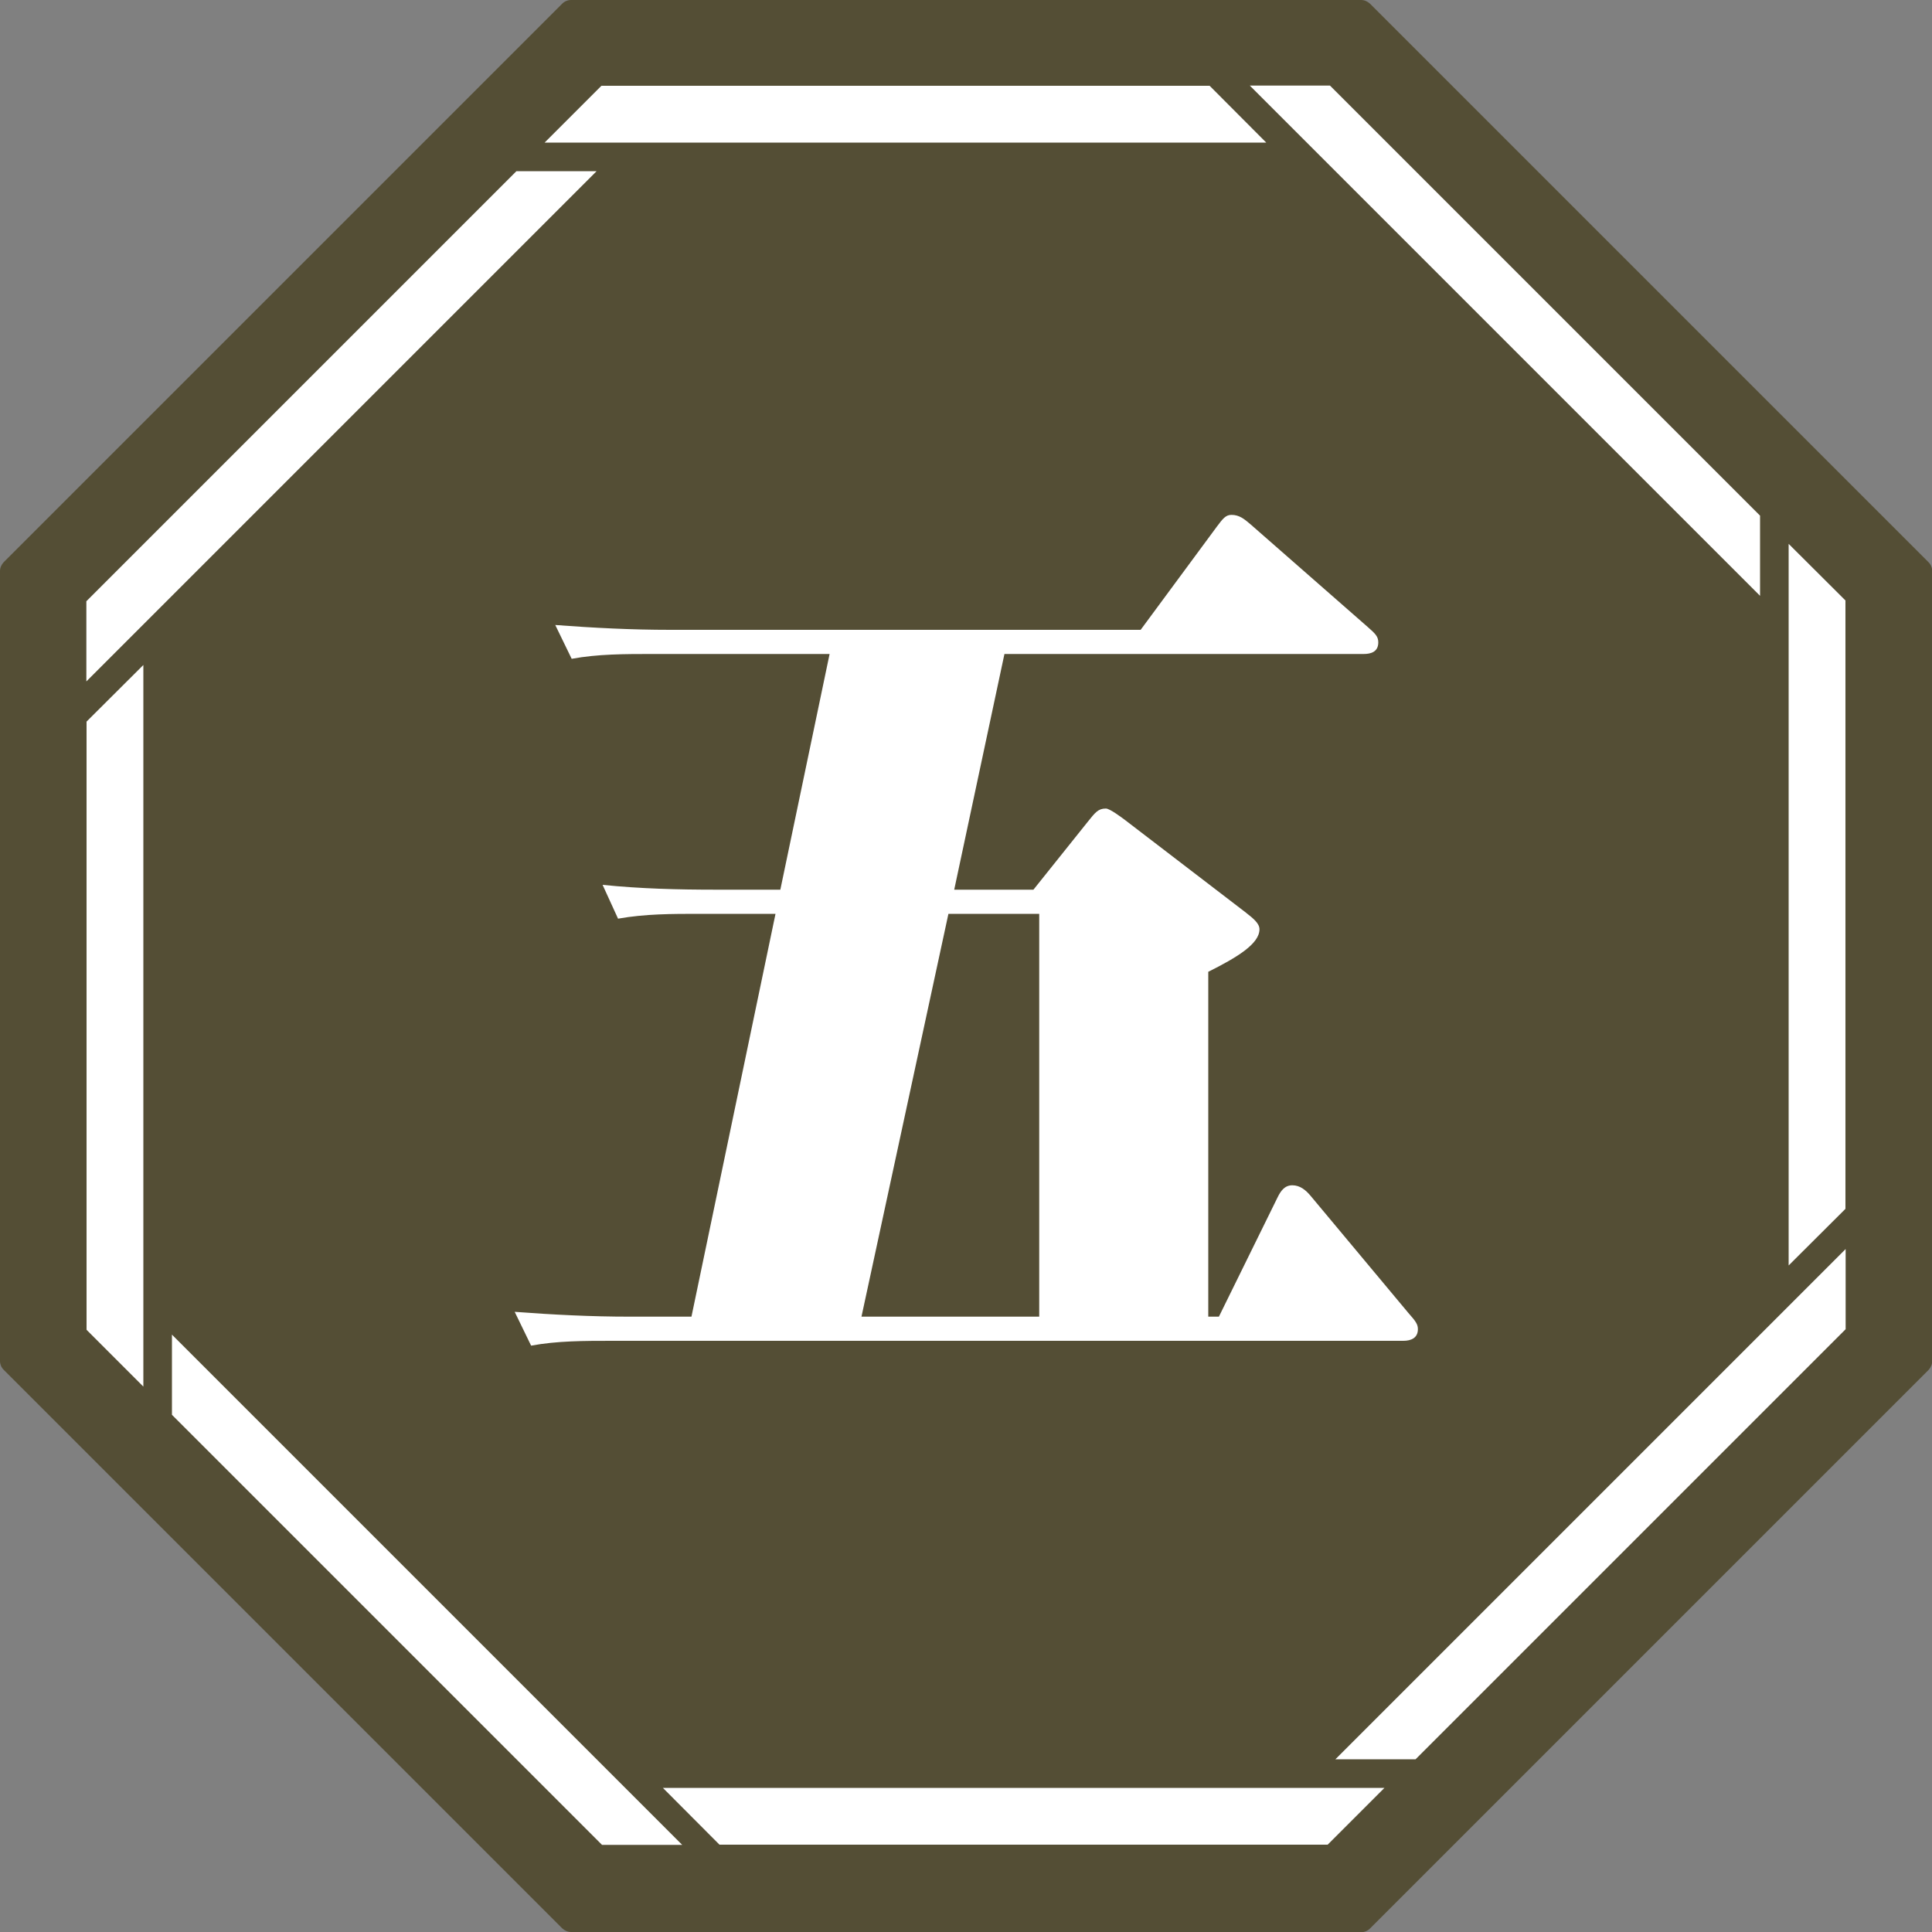 <svg xmlns="http://www.w3.org/2000/svg" id="_&#x30EC;&#x30A4;&#x30E4;&#x30FC;_1" data-name="&#x30EC;&#x30A4;&#x30E4;&#x30FC;_1" width="100" height="100" viewBox="0 0 100 100"><rect x="0" y="0" width="100" height="100" fill="#808080" stroke="none"/><path d="M70.44,100H29.56c-.17,0-.33-.07-.46-.19L.19,70.9c-.12-.12-.19-.28-.19-.46V29.56c0-.17.07-.33.19-.46L29.1.19c.12-.12.28-.19.46-.19h40.89c.17,0,.33.07.46.19l28.91,28.91c.12.12.19.28.19.46v40.89c0,.17-.07.33-.19.46l-28.91,28.91c-.12.12-.28.19-.46.19Z" style="fill: #544e35;"></path><g><polygon points="37.24 95.48 68.72 95.48 71.66 92.54 34.31 92.54 37.24 95.48" style="fill: #fff;"></polygon><g><polygon points="62.61 4.44 31.13 4.44 28.19 7.38 65.54 7.38 62.61 4.44" style="fill: #fff;"></polygon><polygon points="91.1 26.69 68.84 4.43 64.69 4.43 91.1 30.84 91.1 26.69" style="fill: #fff;"></polygon><polygon points="95.52 62.57 95.52 31.08 92.58 28.15 92.58 65.5 95.52 62.57" style="fill: #fff;"></polygon><polygon points="73.27 91.06 95.53 68.8 95.53 64.65 69.12 91.06 73.27 91.06" style="fill: #fff;"></polygon><polygon points="8.9 73.23 31.16 95.49 35.31 95.49 8.9 69.08 8.9 73.23" style="fill: #fff;"></polygon><polygon points="4.48 37.35 4.48 68.83 7.42 71.77 7.42 34.42 4.48 37.35" style="fill: #fff;"></polygon><polygon points="26.73 8.86 4.47 31.12 4.47 35.27 30.88 8.86 26.73 8.86" style="fill: #fff;"></polygon></g></g><path d="M49.39,46.05h4.1l2.8-3.5c.4-.5.55-.7.95-.7.2,0,.8.45,1,.6l6.2,4.75c.45.35.75.6.75.9,0,.75-1.15,1.45-2.65,2.2v17.85h.55l3.05-6.2c.15-.3.35-.6.75-.6s.7.25.95.55l5.05,6.05c.4.45.5.6.5.85,0,.45-.35.6-.75.6H31.69c-1.45,0-2.85,0-4.2.25l-.85-1.75c2,.15,3.95.25,5.95.25h3.2l4.35-20.85h-3.95c-1.4,0-2.8,0-4.2.25l-.8-1.75c1.95.2,3.9.25,5.9.25h3.3l2.55-12.2h-9.15c-1.45,0-2.85,0-4.2.25l-.85-1.75c2,.15,3.95.25,5.95.25h24.35l3.95-5.35c.3-.4.45-.6.75-.6.4,0,.65.2,1,.5l6.05,5.3c.4.35.55.5.55.8,0,.5-.4.6-.75.6h-18.6l-2.6,12.2ZM44.59,68.15h9.2v-20.85h-4.7l-4.5,20.85Z" style="fill: #fff;"></path></svg>